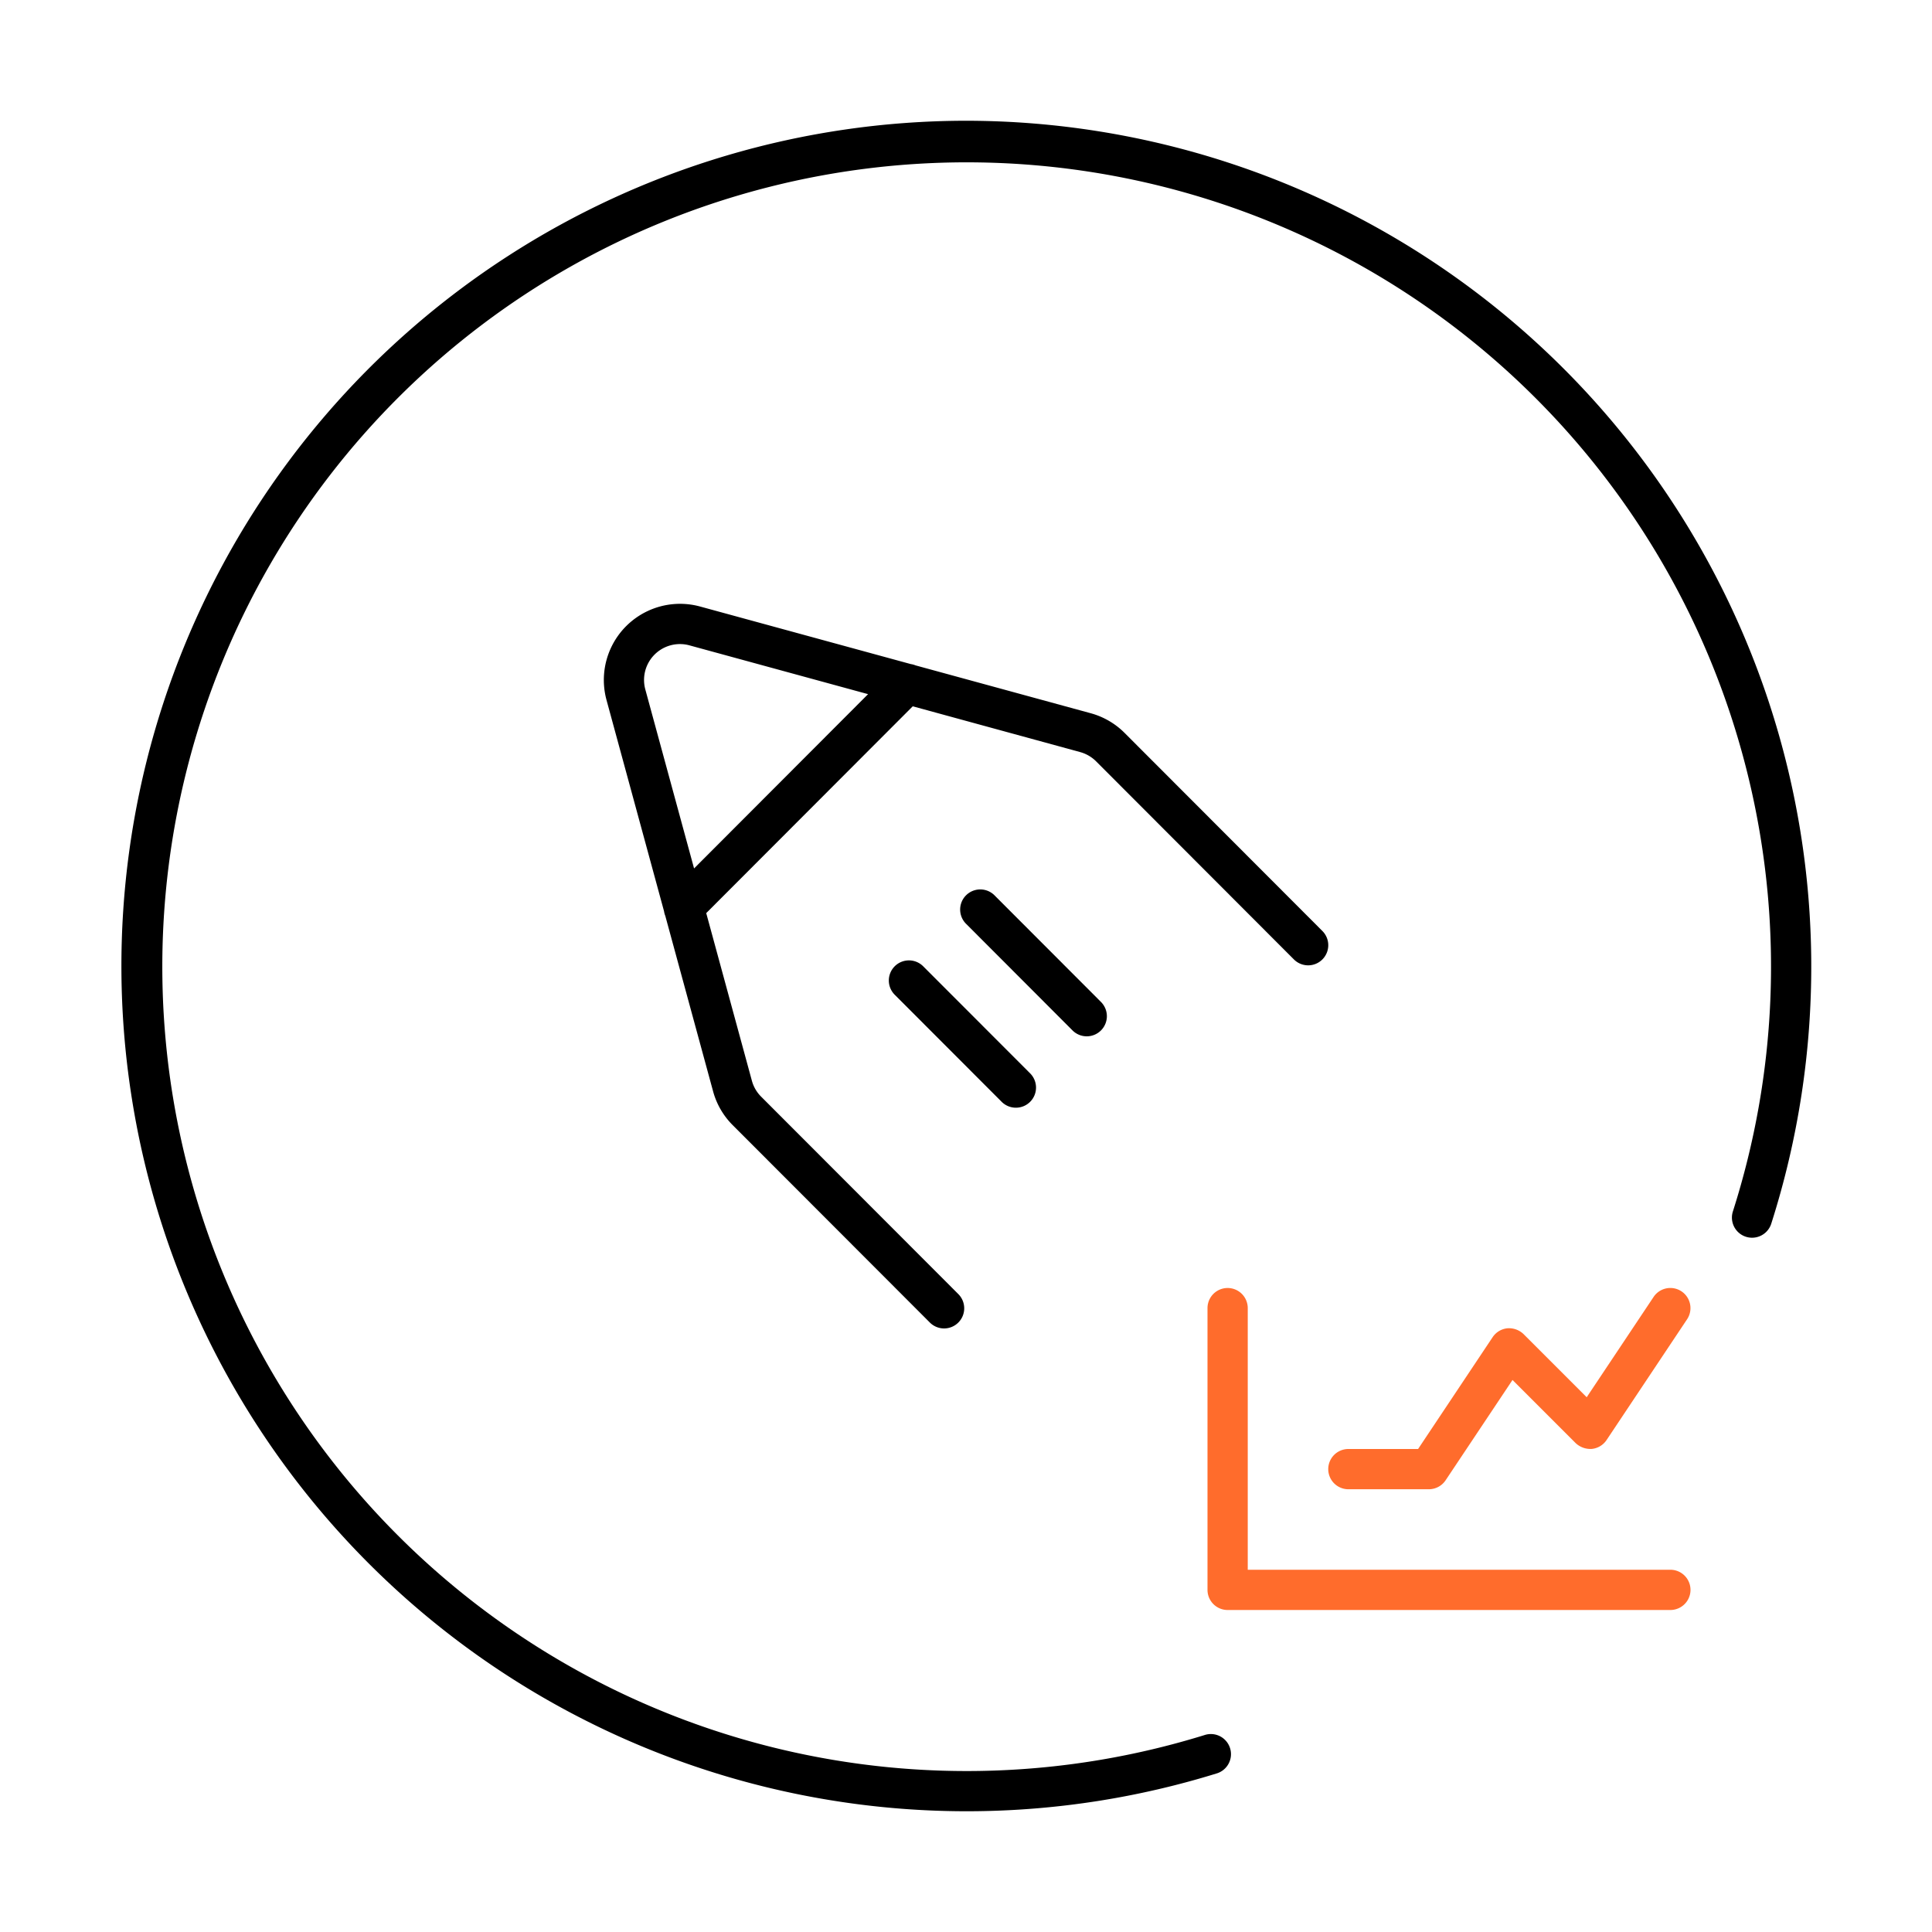<svg xmlns="http://www.w3.org/2000/svg" viewBox="0 0 48 48"><defs><style>.cls-1{fill:#ff6c2c;}</style></defs><g id="Base_Icons" data-name="Base Icons"><path d="M32.854,23.837a.5.5,0,0,0,0-.707l-4.916-4.923a1.893,1.893,0,0,0-.84-.487l-4.352-1.189a.486.486,0,0,0-.117-.032l-5.238-1.431a1.893,1.893,0,0,0-2.322,2.325l1.429,5.247a.484.484,0,0,0,.031.114l1.187,4.358a1.888,1.888,0,0,0,.487.841l4.893,4.899a.5.5,0,1,0,.707-.707l-4.894-4.9a.886.886,0,0,1-.229-.396l-1.134-4.163,5.131-5.138L26.835,18.685a.895.895,0,0,1,.396.229l4.916,4.923A.5.5,0,0,0,32.854,23.837ZM17.244,21.576,16.033,17.13A.892.892,0,0,1,17.127,16.033L21.567,17.246Z"/><path d="M22.229,24.007a.5.5,0,0,0,0,.707l2.651,2.654a.5.5,0,1,0,.707-.707l-2.651-2.654A.5.5,0,0,0,22.229,24.007Z"/><path d="M26.999,25.747a.5.5,0,0,0,.354-.854l-2.651-2.655a.5.5,0,0,0-.707.707l2.651,2.655A.498.498,0,0,0,26.999,25.747Z"/><path d="M24,3a21,21,0,1,0,6.216,41.064.5.5,0,1,0-.295-.955A19.984,19.984,0,1,1,43.053,30.098a.5.5,0,0,0,.953.305A21.015,21.015,0,0,0,24,3Z"/></g><g id="Sub_Icons" data-name="Sub Icons"><path class="cls-1" d="M41.5,39H31V32.5a.5.5,0,0,0-1,0v7a.5.5,0,0,0,.5.5h11a.5.5,0,0,0,0-1Z"/><path class="cls-1" d="M33.5,37h2a.501.501,0,0,0,.416-.223l1.662-2.492,1.568,1.568a.537.537,0,0,0,.402.145.502.502,0,0,0,.367-.221l2-3a.5.5,0,1,0-.832-.555l-1.662,2.492-1.568-1.568a.523.523,0,0,0-.402-.145.502.502,0,0,0-.367.221L35.232,36H33.5a.5.5,0,0,0,0,1Z"/></g></svg>